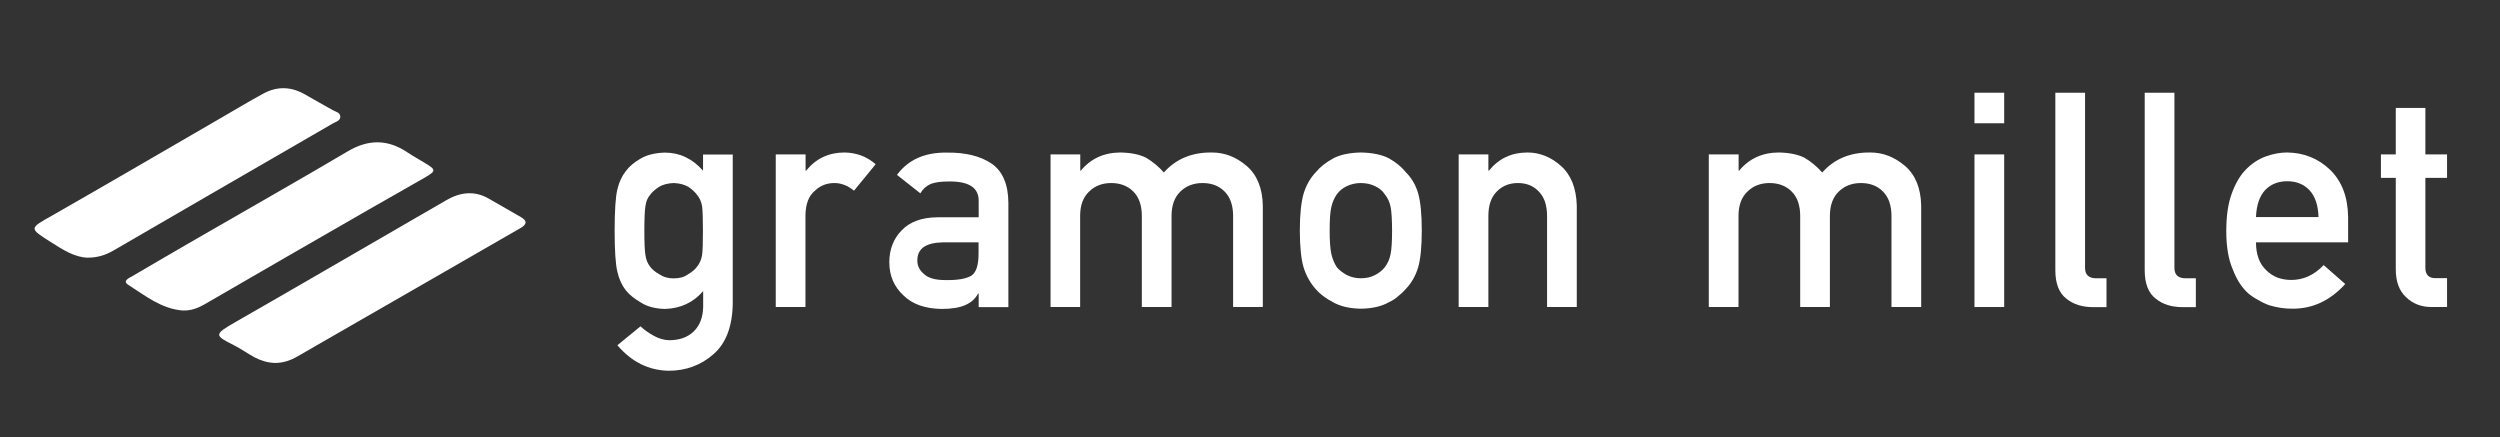 <svg xmlns="http://www.w3.org/2000/svg" xmlns:xlink="http://www.w3.org/1999/xlink" id="Capa_1" x="0px" y="0px" viewBox="0 0 2087 365.1" style="enable-background:new 0 0 2087 365.1;" xml:space="preserve"><rect x="0" y="0" width="2087" height="365.1" fill="#333333" stroke="none"/><style type="text/css">	.st0{fill:#FFFFFF;}</style><path class="st0" d="M229.5,303c-6.1-0.2-11.9-2-17.2-4.8c-5.8-3.2-11.3-7.1-17.2-10.1c-16.2-8.1-16.3-9,0.5-18.7 c59.2-33.9,118.1-68.3,177.2-102.4c11.3-6.5,23.2-8.1,35.2-1.2c9,5.1,17.9,10.3,26.8,15.4c5.7,3.3,4.9,6.2-0.3,9.2 c-44.4,25.5-88.8,51.2-133.3,76.7c-17.6,10.1-35.2,20.3-52.8,30.4C242.6,300.9,236.3,303,229.5,303"></path><path class="st0" d="M73.1,215.1c-10.8-0.3-20.6-6.6-30.5-12.9c-18.6-11.8-18.3-11.4,0.8-22.2c47.7-27.2,95.1-55,142.7-82.5 c11.2-6.5,22.4-13.2,33.8-19.4c11.8-6.4,23.6-5.8,35.2,1c7.5,4.4,15.1,8.5,22.6,12.8c2.5,1.4,6.4,2,6.4,5.5c0,3.5-3.8,4.2-6.3,5.7 c-34,19.7-68,39.3-102,59c-27.1,15.7-54.2,31.4-81.2,47.1C88.3,212.8,81.8,215.1,73.1,215.1"></path><path class="st0" d="M152.4,259.2c-17.7-1.4-31.2-12.4-45.3-21.4c-5.3-3.3,0.8-5.8,3.6-7.4c17.8-10.5,35.6-20.8,53.4-31.1 c42-24.3,84.3-48.2,126.1-72.9c17.5-10.4,33.8-10.2,50.4,1.1c4.7,3.2,9.7,5.8,14.5,8.8c9,5.5,9,6.4-0.4,11.9 c-15.5,9-31.2,17.7-46.8,26.7c-45.8,26.4-91.7,52.7-137.4,79.3C164.8,257.4,159.1,259.5,152.4,259.2"></path><path class="st0" d="M586.9,243.1c-8.2,9.5-18.8,14.4-31.8,14.8c-8-0.2-14.7-1.9-20-5.3c-5.5-3.2-9.8-6.6-12.7-10.3 c-3.3-4.2-5.6-9.3-7-15.4c-1.5-6-2.3-17.4-2.3-34.1c0-17.1,0.8-28.7,2.3-34.8c1.4-6,3.8-11,7-15.1c2.9-4,7.2-7.6,12.7-10.7 c5.3-3,12-4.6,20-4.8c12.3,0,22.9,5,31.8,15.1v-13.5h24.8v124.4c-0.3,19.2-5.7,33.2-16,42.2c-10.4,9.2-23,13.9-37.5,13.9 c-16.7-0.3-31-7.4-42.8-21.3l19.3-15.8c3.2,3,6.8,5.6,10.9,7.8c4.2,2.4,8.5,3.7,13.1,3.8c8.5,0,15.3-2.4,20.4-7.3 c5.1-4.9,7.7-11.8,7.9-20.5V243.1z M537.9,192.8c0,9.8,0.3,16.5,0.9,20.2c0.6,3.9,1.9,7.1,3.9,9.6c1.7,2.3,4.2,4.4,7.6,6.3 c3.3,2.3,7.3,3.5,12.1,3.5c4.8,0,8.9-1.1,12.1-3.5c3.3-1.9,5.7-4,7.4-6.3c2.1-2.5,3.5-5.7,4.2-9.6c0.5-3.7,0.7-10.4,0.7-20.2 c0-9.9-0.2-16.8-0.7-20.7c-0.7-3.9-2.1-7-4.2-9.4c-1.7-2.3-4.1-4.6-7.4-6.8c-3.3-1.9-7.3-2.9-12.1-3.1c-4.8,0.2-8.9,1.2-12.1,3.1 c-3.4,2.2-6,4.5-7.6,6.8c-2.1,2.4-3.4,5.5-3.9,9.4C538.2,175.9,537.9,182.8,537.9,192.8"></path><path class="st0" d="M647.7,128.9h24.8v13.5h0.5c8.2-10.1,18.9-15.1,32.1-15.1c9.9,0.2,18.6,3.4,25.9,9.8l-18.1,22.1 c-5.2-4.3-10.7-6.4-16.3-6.4c-6.4,0-11.8,2.1-16.3,6.4c-5.1,4.2-7.7,10.9-7.9,20.3v76.8h-24.8V128.9z"></path><path class="st0" d="M817,245.1h-0.5c-2.3,4.3-5.9,7.5-10.7,9.6c-4.8,2.1-11.3,3.2-19.7,3.2c-13.8-0.2-24.4-3.9-31.9-11.3 c-7.8-7.2-11.8-16.4-11.8-27.6c0-10.7,3.4-19.6,10.2-26.6c6.8-7.2,16.8-10.9,29.9-11H817v-13.5c0.2-11.3-8.3-16.7-25.3-16.4 c-6.2,0-11.1,0.7-14.6,2c-3.7,1.6-6.7,4.2-8.8,7.9l-19.5-15.4c9.4-12.7,23.3-18.9,41.7-18.6c15.5-0.2,27.9,2.9,37.2,9.1 c9.3,6.4,14,17.4,14.1,32.9v87H817V245.1z M817,202.3h-29.8c-14.5,0.3-21.6,5.4-21.4,15.4c0,4.3,1.9,8,5.6,11.1 c3.6,3.4,9.5,5,17.7,5c10.4,0.2,17.7-1.1,22-3.8c3.9-2.7,5.8-8.8,5.8-18.4V202.3z"></path><path class="st0" d="M877,128.9h24.8v13.5h0.5c8.4-10.1,19.5-15.1,33.3-15.1c8.8,0.2,16,1.7,21.4,4.5c5.3,3.2,10.2,7.2,14.6,12.2 c10-11.3,23.4-16.9,40.1-16.7c10.6,0,20.2,3.7,29,11.2c8.7,7.5,13.2,18.6,13.5,33.1v84.7h-24.8v-76c0-8.9-2.4-15.7-7.1-20.4 c-4.7-4.8-10.9-7.1-18.4-7.1c-7.5,0-13.7,2.4-18.5,7.1c-4.9,4.7-7.4,11.5-7.4,20.4v76h-24.8v-76c0-8.9-2.4-15.7-7.1-20.4 c-4.8-4.8-11-7.1-18.5-7.1c-7.5,0-13.6,2.4-18.4,7.1c-5,4.7-7.5,11.5-7.5,20.4v76H877V128.9z"></path><path class="st0" d="M1085.1,192.5c0-13.4,1.1-23.8,3.2-31c2.2-7.1,5.6-13,10.2-17.8c3.4-4.2,8.2-8,14.3-11.4c6-3.2,13.8-4.8,23.2-5 c9.8,0.2,17.6,1.8,23.7,5c5.9,3.4,10.5,7.2,13.8,11.4c4.9,4.8,8.4,10.8,10.4,17.8c2,7.2,3,17.5,3,30.9c0,13.4-1,23.7-3,30.7 c-2.1,7-5.5,13.1-10.5,18.3c-1.6,1.9-3.5,3.7-5.8,5.5c-2.1,2-4.7,3.8-8,5.3c-6,3.5-13.9,5.4-23.7,5.5c-9.4-0.2-17.2-2-23.2-5.5 c-6.1-3.2-10.9-6.8-14.3-10.8c-4.6-5.2-8-11.3-10.2-18.3C1086.2,216.2,1085.1,205.9,1085.1,192.5 M1162.1,192.8 c0-9.1-0.4-15.8-1.2-20c-0.8-4-2.4-7.6-4.9-10.6c-1.8-2.9-4.5-5.1-8.1-6.8c-3.4-1.7-7.4-2.6-11.9-2.6c-4.2,0-8.1,0.9-11.7,2.6 c-3.4,1.6-6.2,3.9-8.3,6.8c-2.1,3-3.7,6.6-4.6,10.6c-1,4.2-1.4,10.8-1.4,19.7c0,8.9,0.5,15.4,1.4,19.5c1,4.2,2.5,7.9,4.6,11.1 c2.1,2.5,4.9,4.6,8.3,6.5c3.6,1.8,7.5,2.7,11.7,2.7c4.5,0,8.5-0.9,11.9-2.7c3.6-1.9,6.3-4.1,8.1-6.5c2.5-3.2,4.1-6.9,4.9-11.1 C1161.7,207.9,1162.1,201.5,1162.1,192.8"></path><path class="st0" d="M1217.7,128.9h24.8v13.5h0.5c8.2-10.1,18.9-15.1,32.1-15.1c10.2,0,19.6,3.7,28,11.2 c8.4,7.5,12.8,18.6,13.2,33.1v84.7h-24.8v-76c0-8.9-2.3-15.7-6.9-20.4c-4.5-4.8-10.3-7.1-17.5-7.1c-7.1,0-13,2.4-17.6,7.1 c-4.7,4.7-7,11.5-7,20.4v76h-24.8V128.9z"></path><path class="st0" d="M1426.6,128.9h24.8v13.5h0.5c8.4-10.1,19.5-15.1,33.3-15.1c8.8,0.2,16,1.7,21.4,4.5c5.3,3.2,10.2,7.2,14.6,12.2 c10-11.3,23.4-16.9,40.1-16.7c10.6,0,20.2,3.7,29,11.2c8.7,7.5,13.2,18.6,13.5,33.1v84.7h-24.8v-76c0-8.9-2.4-15.7-7.1-20.4 c-4.7-4.8-10.9-7.1-18.4-7.1c-7.5,0-13.7,2.4-18.5,7.1c-4.9,4.7-7.4,11.5-7.4,20.4v76h-24.8v-76c0-8.9-2.4-15.7-7.1-20.4 c-4.8-4.8-11-7.1-18.5-7.1c-7.5,0-13.6,2.4-18.4,7.1c-5,4.7-7.5,11.5-7.5,20.4v76h-24.8V128.9z"></path><path class="st0" d="M1648.3,77.4h24.8v25.5h-24.8V77.4z M1648.3,128.9h24.8v127.4h-24.8V128.9z"></path><path class="st0" d="M1715.8,77.4h24.8v146.2c0,5.8,3.1,8.7,9.3,8.7h8.6v24.1h-11.1c-9,0-16.5-2.3-22.3-7 c-6.2-4.7-9.3-12.7-9.3-23.8V77.4z"></path><path class="st0" d="M1790.4,77.4h24.8v146.2c0,5.8,3.1,8.7,9.3,8.7h8.6v24.1H1822c-9,0-16.5-2.3-22.3-7c-6.2-4.7-9.3-12.7-9.3-23.8 V77.4z"></path><path class="st0" d="M1883.3,202.3c0,10.2,2.9,18,8.6,23.3c5.3,5.4,12.3,8.1,20.9,8.1c10.1,0,19.1-4.1,27-12.4l18,15.8 c-12.6,13.9-27.4,20.8-44.5,20.6c-6.5,0-12.8-1-19-2.9c-3.1-1.1-6.1-2.5-9-4.3c-3.1-1.6-6-3.5-8.7-5.8c-5.2-4.7-9.5-11.4-12.7-19.9 c-3.6-8.2-5.4-18.8-5.4-31.9c0-12.6,1.5-23.1,4.6-31.4c3.1-8.5,7-15.2,11.9-20.1c4.9-5,10.4-8.6,16.5-10.8c6-2.2,12-3.3,17.8-3.3 c14.1,0.2,26,5,35.8,14.4c9.9,9.6,14.9,22.8,15.1,39.5v21.1H1883.3z M1935.5,181.2c-0.3-10-2.9-17.5-7.7-22.6 c-4.8-4.9-10.9-7.3-18.4-7.3c-7.5,0-13.6,2.4-18.4,7.3c-4.7,5.1-7.3,12.6-7.7,22.6H1935.5z"></path><path class="st0" d="M1999.9,90.1h24.8v38.8h18.1v19.6h-18.1v74.3c-0.2,6.5,2.8,9.6,8.8,9.4h9.3v24.1h-12.9 c-8.7,0-15.8-2.8-21.4-8.3c-5.7-5.3-8.5-13-8.5-23.1v-76.4h-12.4v-19.6h12.4V90.1z"></path></svg>